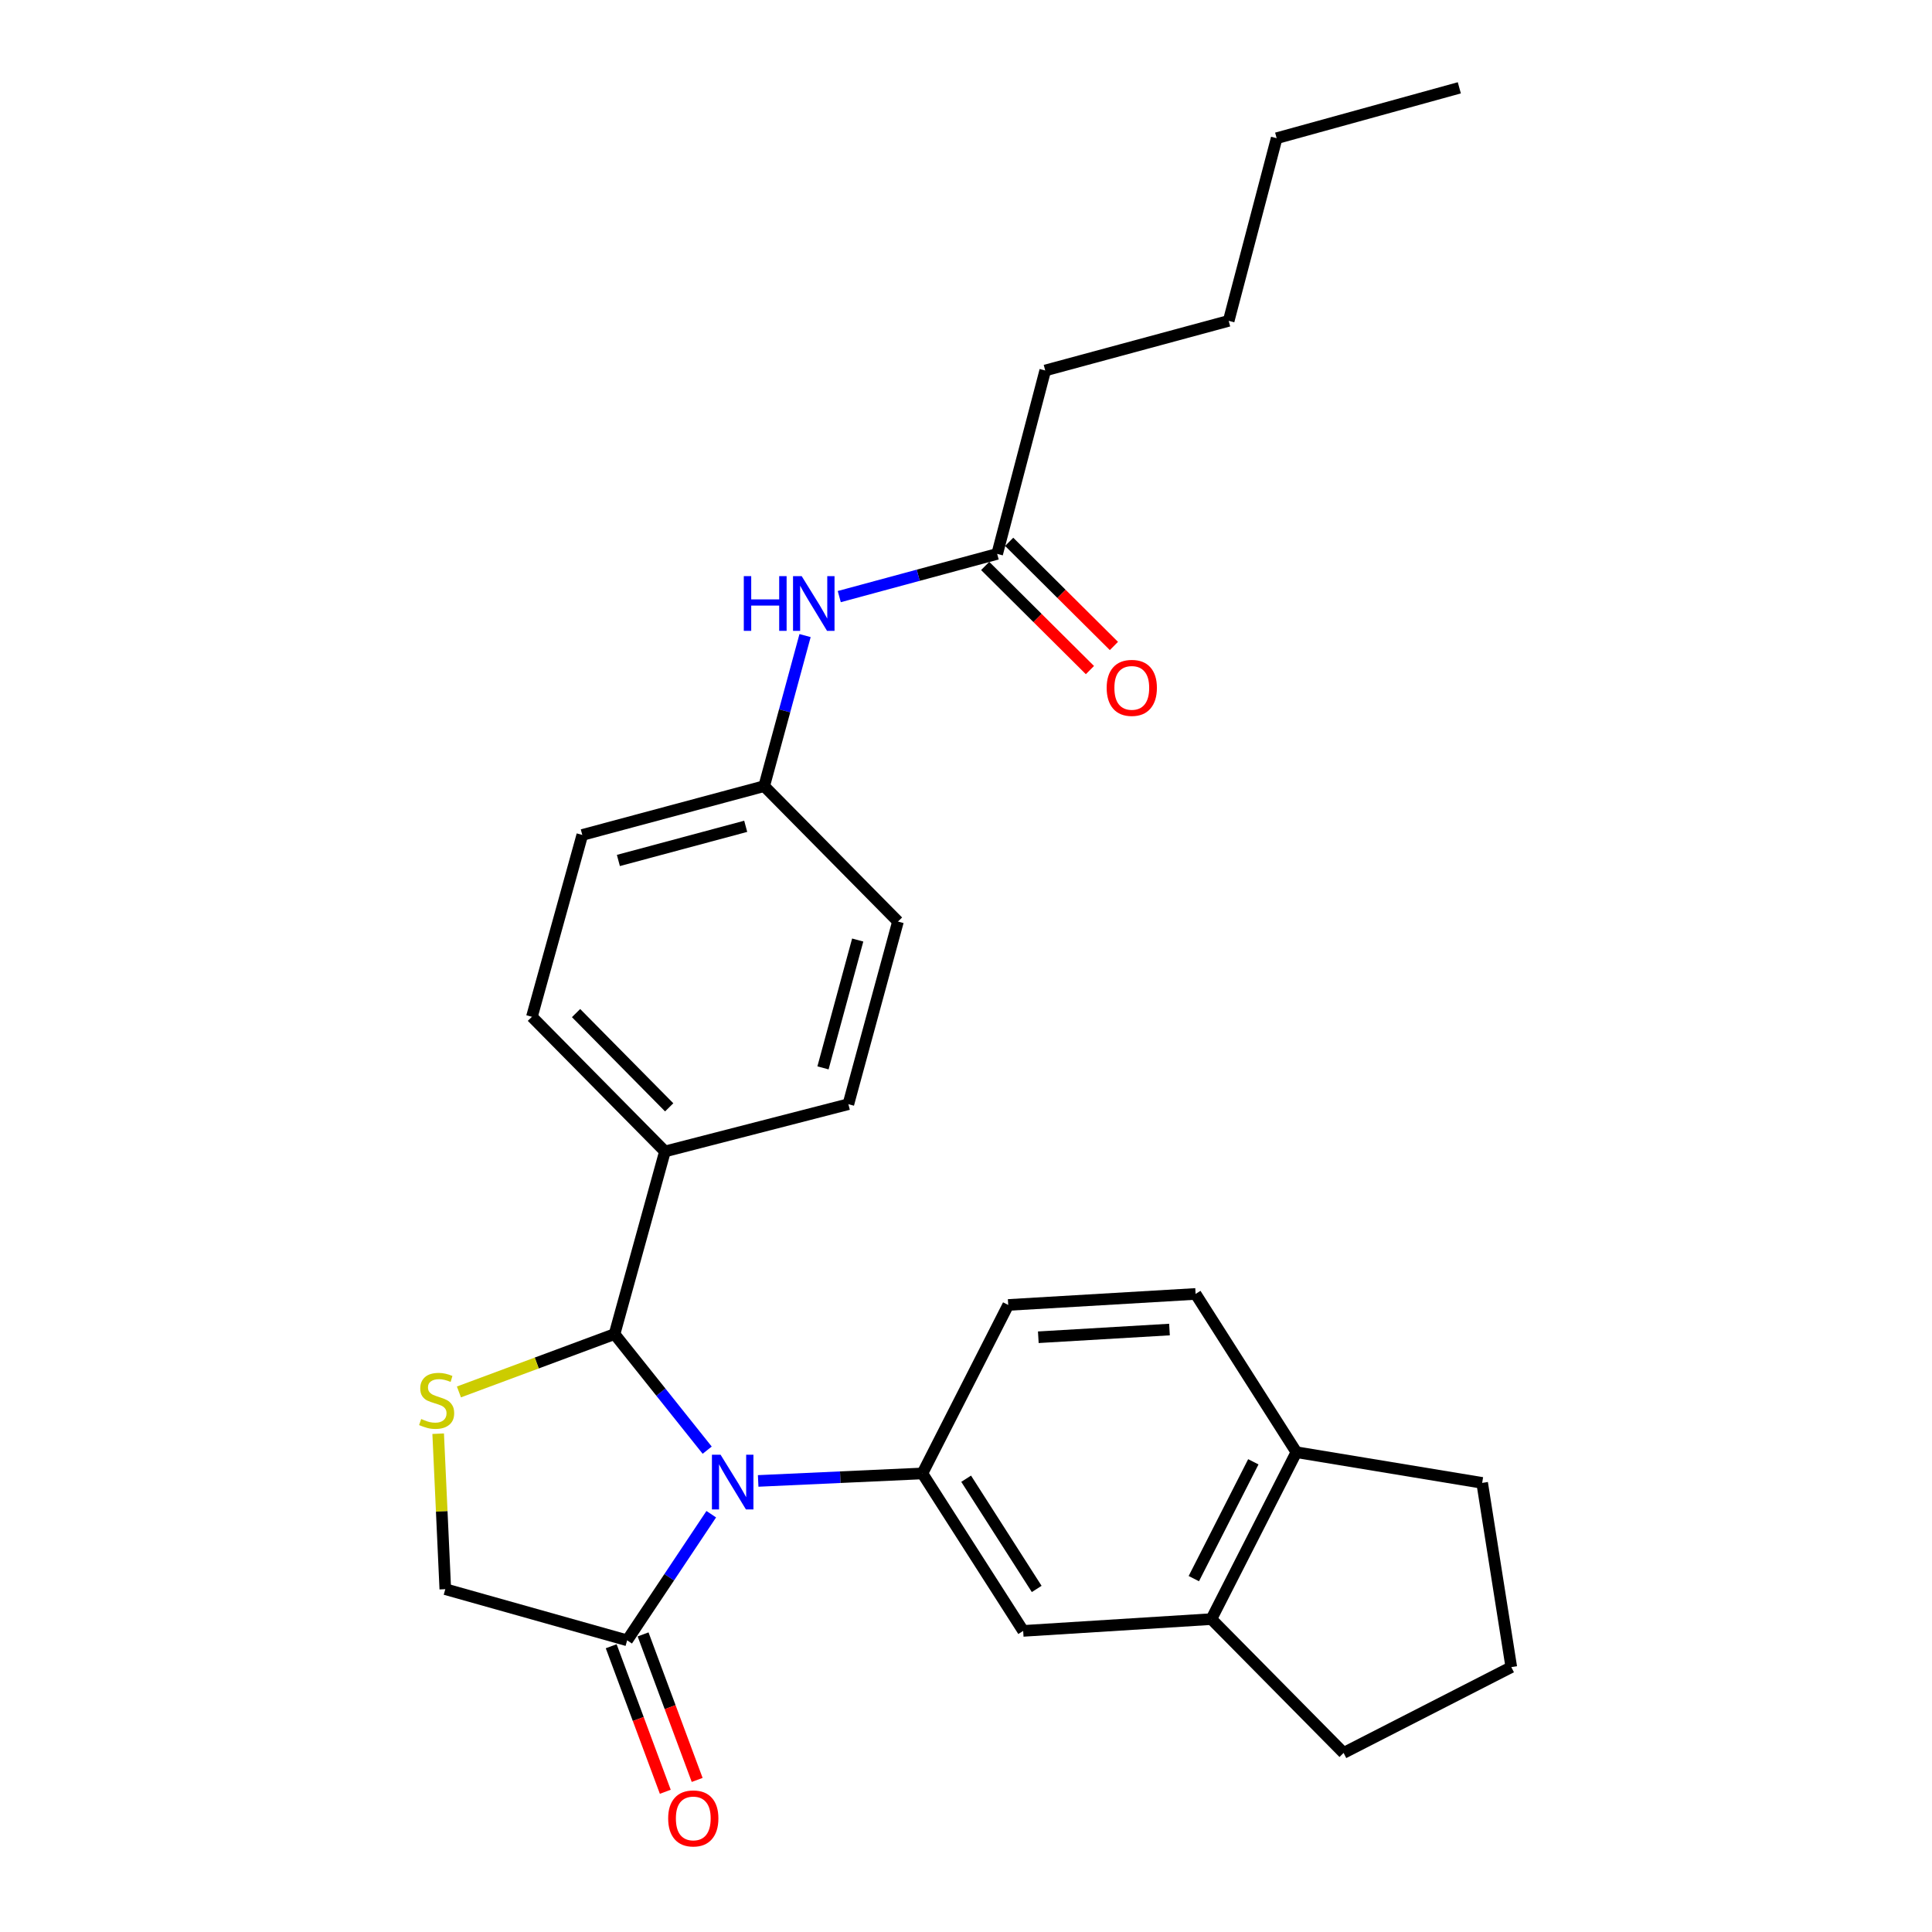 <?xml version='1.0' encoding='iso-8859-1'?>
<svg version='1.1' baseProfile='full'
              xmlns='http://www.w3.org/2000/svg'
                      xmlns:rdkit='http://www.rdkit.org/xml'
                      xmlns:xlink='http://www.w3.org/1999/xlink'
                  xml:space='preserve'
width='1000px' height='1000px' viewBox='0 0 1000 1000'>
<!-- END OF HEADER -->
<rect style='opacity:1.0;fill:#FFFFFF;stroke:none' width='1000' height='1000' x='0' y='0'> </rect>
<path class='bond-0' d='M 366.042,750.604 L 342.064,720.562' style='fill:none;fill-rule:evenodd;stroke:#0000FF;stroke-width:6px;stroke-linecap:butt;stroke-linejoin:miter;stroke-opacity:1' />
<path class='bond-0' d='M 342.064,720.562 L 318.086,690.521' style='fill:none;fill-rule:evenodd;stroke:#000000;stroke-width:6px;stroke-linecap:butt;stroke-linejoin:miter;stroke-opacity:1' />
<path class='bond-1' d='M 392.43,766.528 L 434.928,764.589' style='fill:none;fill-rule:evenodd;stroke:#0000FF;stroke-width:6px;stroke-linecap:butt;stroke-linejoin:miter;stroke-opacity:1' />
<path class='bond-1' d='M 434.928,764.589 L 477.426,762.65' style='fill:none;fill-rule:evenodd;stroke:#000000;stroke-width:6px;stroke-linecap:butt;stroke-linejoin:miter;stroke-opacity:1' />
<path class='bond-3' d='M 368.147,783.751 L 346.379,816.39' style='fill:none;fill-rule:evenodd;stroke:#0000FF;stroke-width:6px;stroke-linecap:butt;stroke-linejoin:miter;stroke-opacity:1' />
<path class='bond-3' d='M 346.379,816.39 L 324.61,849.03' style='fill:none;fill-rule:evenodd;stroke:#000000;stroke-width:6px;stroke-linecap:butt;stroke-linejoin:miter;stroke-opacity:1' />
<path class='bond-2' d='M 318.086,690.521 L 277.814,705.492' style='fill:none;fill-rule:evenodd;stroke:#000000;stroke-width:6px;stroke-linecap:butt;stroke-linejoin:miter;stroke-opacity:1' />
<path class='bond-2' d='M 277.814,705.492 L 237.541,720.463' style='fill:none;fill-rule:evenodd;stroke:#CCCC00;stroke-width:6px;stroke-linecap:butt;stroke-linejoin:miter;stroke-opacity:1' />
<path class='bond-7' d='M 318.086,690.521 L 344.18,595.985' style='fill:none;fill-rule:evenodd;stroke:#000000;stroke-width:6px;stroke-linecap:butt;stroke-linejoin:miter;stroke-opacity:1' />
<path class='bond-4' d='M 477.426,762.65 L 529.594,844.149' style='fill:none;fill-rule:evenodd;stroke:#000000;stroke-width:6px;stroke-linecap:butt;stroke-linejoin:miter;stroke-opacity:1' />
<path class='bond-4' d='M 500.078,765.384 L 536.596,822.433' style='fill:none;fill-rule:evenodd;stroke:#000000;stroke-width:6px;stroke-linecap:butt;stroke-linejoin:miter;stroke-opacity:1' />
<path class='bond-10' d='M 477.426,762.65 L 521.848,675.44' style='fill:none;fill-rule:evenodd;stroke:#000000;stroke-width:6px;stroke-linecap:butt;stroke-linejoin:miter;stroke-opacity:1' />
<path class='bond-27' d='M 226.799,742.079 L 228.642,782.317' style='fill:none;fill-rule:evenodd;stroke:#CCCC00;stroke-width:6px;stroke-linecap:butt;stroke-linejoin:miter;stroke-opacity:1' />
<path class='bond-27' d='M 228.642,782.317 L 230.485,822.554' style='fill:none;fill-rule:evenodd;stroke:#000000;stroke-width:6px;stroke-linecap:butt;stroke-linejoin:miter;stroke-opacity:1' />
<path class='bond-5' d='M 324.61,849.03 L 230.485,822.554' style='fill:none;fill-rule:evenodd;stroke:#000000;stroke-width:6px;stroke-linecap:butt;stroke-linejoin:miter;stroke-opacity:1' />
<path class='bond-12' d='M 316.359,852.096 L 330.357,889.758' style='fill:none;fill-rule:evenodd;stroke:#000000;stroke-width:6px;stroke-linecap:butt;stroke-linejoin:miter;stroke-opacity:1' />
<path class='bond-12' d='M 330.357,889.758 L 344.355,927.42' style='fill:none;fill-rule:evenodd;stroke:#FF0000;stroke-width:6px;stroke-linecap:butt;stroke-linejoin:miter;stroke-opacity:1' />
<path class='bond-12' d='M 332.861,845.963 L 346.858,883.625' style='fill:none;fill-rule:evenodd;stroke:#000000;stroke-width:6px;stroke-linecap:butt;stroke-linejoin:miter;stroke-opacity:1' />
<path class='bond-12' d='M 346.858,883.625 L 360.856,921.287' style='fill:none;fill-rule:evenodd;stroke:#FF0000;stroke-width:6px;stroke-linecap:butt;stroke-linejoin:miter;stroke-opacity:1' />
<path class='bond-6' d='M 529.594,844.149 L 627.005,838.046' style='fill:none;fill-rule:evenodd;stroke:#000000;stroke-width:6px;stroke-linecap:butt;stroke-linejoin:miter;stroke-opacity:1' />
<path class='bond-20' d='M 627.005,838.046 L 695.448,907.31' style='fill:none;fill-rule:evenodd;stroke:#000000;stroke-width:6px;stroke-linecap:butt;stroke-linejoin:miter;stroke-opacity:1' />
<path class='bond-28' d='M 627.005,838.046 L 671.007,751.657' style='fill:none;fill-rule:evenodd;stroke:#000000;stroke-width:6px;stroke-linecap:butt;stroke-linejoin:miter;stroke-opacity:1' />
<path class='bond-28' d='M 617.919,817.098 L 648.72,756.626' style='fill:none;fill-rule:evenodd;stroke:#000000;stroke-width:6px;stroke-linecap:butt;stroke-linejoin:miter;stroke-opacity:1' />
<path class='bond-15' d='M 344.18,595.985 L 275.317,526.291' style='fill:none;fill-rule:evenodd;stroke:#000000;stroke-width:6px;stroke-linecap:butt;stroke-linejoin:miter;stroke-opacity:1' />
<path class='bond-15' d='M 346.373,573.158 L 298.169,524.372' style='fill:none;fill-rule:evenodd;stroke:#000000;stroke-width:6px;stroke-linecap:butt;stroke-linejoin:miter;stroke-opacity:1' />
<path class='bond-16' d='M 344.18,595.985 L 439.117,571.525' style='fill:none;fill-rule:evenodd;stroke:#000000;stroke-width:6px;stroke-linecap:butt;stroke-linejoin:miter;stroke-opacity:1' />
<path class='bond-8' d='M 516.137,286.694 L 475.272,297.746' style='fill:none;fill-rule:evenodd;stroke:#000000;stroke-width:6px;stroke-linecap:butt;stroke-linejoin:miter;stroke-opacity:1' />
<path class='bond-8' d='M 475.272,297.746 L 434.408,308.798' style='fill:none;fill-rule:evenodd;stroke:#0000FF;stroke-width:6px;stroke-linecap:butt;stroke-linejoin:miter;stroke-opacity:1' />
<path class='bond-13' d='M 509.931,292.937 L 537.04,319.886' style='fill:none;fill-rule:evenodd;stroke:#000000;stroke-width:6px;stroke-linecap:butt;stroke-linejoin:miter;stroke-opacity:1' />
<path class='bond-13' d='M 537.04,319.886 L 564.149,346.836' style='fill:none;fill-rule:evenodd;stroke:#FF0000;stroke-width:6px;stroke-linecap:butt;stroke-linejoin:miter;stroke-opacity:1' />
<path class='bond-13' d='M 522.342,280.452 L 549.451,307.401' style='fill:none;fill-rule:evenodd;stroke:#000000;stroke-width:6px;stroke-linecap:butt;stroke-linejoin:miter;stroke-opacity:1' />
<path class='bond-13' d='M 549.451,307.401 L 576.561,334.351' style='fill:none;fill-rule:evenodd;stroke:#FF0000;stroke-width:6px;stroke-linecap:butt;stroke-linejoin:miter;stroke-opacity:1' />
<path class='bond-22' d='M 516.137,286.694 L 541.008,191.757' style='fill:none;fill-rule:evenodd;stroke:#000000;stroke-width:6px;stroke-linecap:butt;stroke-linejoin:miter;stroke-opacity:1' />
<path class='bond-9' d='M 416.699,328.976 L 406.118,367.94' style='fill:none;fill-rule:evenodd;stroke:#0000FF;stroke-width:6px;stroke-linecap:butt;stroke-linejoin:miter;stroke-opacity:1' />
<path class='bond-9' d='M 406.118,367.94 L 395.536,406.903' style='fill:none;fill-rule:evenodd;stroke:#000000;stroke-width:6px;stroke-linecap:butt;stroke-linejoin:miter;stroke-opacity:1' />
<path class='bond-14' d='M 521.848,675.44 L 618.839,669.738' style='fill:none;fill-rule:evenodd;stroke:#000000;stroke-width:6px;stroke-linecap:butt;stroke-linejoin:miter;stroke-opacity:1' />
<path class='bond-14' d='M 537.43,692.159 L 605.324,688.167' style='fill:none;fill-rule:evenodd;stroke:#000000;stroke-width:6px;stroke-linecap:butt;stroke-linejoin:miter;stroke-opacity:1' />
<path class='bond-11' d='M 671.007,751.657 L 618.839,669.738' style='fill:none;fill-rule:evenodd;stroke:#000000;stroke-width:6px;stroke-linecap:butt;stroke-linejoin:miter;stroke-opacity:1' />
<path class='bond-23' d='M 671.007,751.657 L 767.166,767.54' style='fill:none;fill-rule:evenodd;stroke:#000000;stroke-width:6px;stroke-linecap:butt;stroke-linejoin:miter;stroke-opacity:1' />
<path class='bond-18' d='M 275.317,526.291 L 301.392,432.166' style='fill:none;fill-rule:evenodd;stroke:#000000;stroke-width:6px;stroke-linecap:butt;stroke-linejoin:miter;stroke-opacity:1' />
<path class='bond-19' d='M 439.117,571.525 L 464.79,476.989' style='fill:none;fill-rule:evenodd;stroke:#000000;stroke-width:6px;stroke-linecap:butt;stroke-linejoin:miter;stroke-opacity:1' />
<path class='bond-19' d='M 425.979,552.73 L 443.95,486.555' style='fill:none;fill-rule:evenodd;stroke:#000000;stroke-width:6px;stroke-linecap:butt;stroke-linejoin:miter;stroke-opacity:1' />
<path class='bond-17' d='M 395.536,406.903 L 464.79,476.989' style='fill:none;fill-rule:evenodd;stroke:#000000;stroke-width:6px;stroke-linecap:butt;stroke-linejoin:miter;stroke-opacity:1' />
<path class='bond-29' d='M 395.536,406.903 L 301.392,432.166' style='fill:none;fill-rule:evenodd;stroke:#000000;stroke-width:6px;stroke-linecap:butt;stroke-linejoin:miter;stroke-opacity:1' />
<path class='bond-29' d='M 385.977,427.696 L 320.076,445.379' style='fill:none;fill-rule:evenodd;stroke:#000000;stroke-width:6px;stroke-linecap:butt;stroke-linejoin:miter;stroke-opacity:1' />
<path class='bond-21' d='M 695.448,907.31 L 782.247,862.898' style='fill:none;fill-rule:evenodd;stroke:#000000;stroke-width:6px;stroke-linecap:butt;stroke-linejoin:miter;stroke-opacity:1' />
<path class='bond-30' d='M 782.247,862.898 L 767.166,767.54' style='fill:none;fill-rule:evenodd;stroke:#000000;stroke-width:6px;stroke-linecap:butt;stroke-linejoin:miter;stroke-opacity:1' />
<path class='bond-24' d='M 541.008,191.757 L 635.964,166.074' style='fill:none;fill-rule:evenodd;stroke:#000000;stroke-width:6px;stroke-linecap:butt;stroke-linejoin:miter;stroke-opacity:1' />
<path class='bond-25' d='M 635.964,166.074 L 660.796,71.538' style='fill:none;fill-rule:evenodd;stroke:#000000;stroke-width:6px;stroke-linecap:butt;stroke-linejoin:miter;stroke-opacity:1' />
<path class='bond-26' d='M 660.796,71.538 L 755.342,45.455' style='fill:none;fill-rule:evenodd;stroke:#000000;stroke-width:6px;stroke-linecap:butt;stroke-linejoin:miter;stroke-opacity:1' />
<path  class='atom-0' d='M 372.973 752.97
L 382.253 767.97
Q 383.173 769.45, 384.653 772.13
Q 386.133 774.81, 386.213 774.97
L 386.213 752.97
L 389.973 752.97
L 389.973 781.29
L 386.093 781.29
L 376.133 764.89
Q 374.973 762.97, 373.733 760.77
Q 372.533 758.57, 372.173 757.89
L 372.173 781.29
L 368.493 781.29
L 368.493 752.97
L 372.973 752.97
' fill='#0000FF'/>
<path  class='atom-3' d='M 218.005 734.472
Q 218.325 734.592, 219.645 735.152
Q 220.965 735.712, 222.405 736.072
Q 223.885 736.392, 225.325 736.392
Q 228.005 736.392, 229.565 735.112
Q 231.125 733.792, 231.125 731.512
Q 231.125 729.952, 230.325 728.992
Q 229.565 728.032, 228.365 727.512
Q 227.165 726.992, 225.165 726.392
Q 222.645 725.632, 221.125 724.912
Q 219.645 724.192, 218.565 722.672
Q 217.525 721.152, 217.525 718.592
Q 217.525 715.032, 219.925 712.832
Q 222.365 710.632, 227.165 710.632
Q 230.445 710.632, 234.165 712.192
L 233.245 715.272
Q 229.845 713.872, 227.285 713.872
Q 224.525 713.872, 223.005 715.032
Q 221.485 716.152, 221.525 718.112
Q 221.525 719.632, 222.285 720.552
Q 223.085 721.472, 224.205 721.992
Q 225.365 722.512, 227.285 723.112
Q 229.845 723.912, 231.365 724.712
Q 232.885 725.512, 233.965 727.152
Q 235.085 728.752, 235.085 731.512
Q 235.085 735.432, 232.445 737.552
Q 229.845 739.632, 225.485 739.632
Q 222.965 739.632, 221.045 739.072
Q 219.165 738.552, 216.925 737.632
L 218.005 734.472
' fill='#CCCC00'/>
<path  class='atom-10' d='M 384.989 298.207
L 388.829 298.207
L 388.829 310.247
L 403.309 310.247
L 403.309 298.207
L 407.149 298.207
L 407.149 326.527
L 403.309 326.527
L 403.309 313.447
L 388.829 313.447
L 388.829 326.527
L 384.989 326.527
L 384.989 298.207
' fill='#0000FF'/>
<path  class='atom-10' d='M 414.949 298.207
L 424.229 313.207
Q 425.149 314.687, 426.629 317.367
Q 428.109 320.047, 428.189 320.207
L 428.189 298.207
L 431.949 298.207
L 431.949 326.527
L 428.069 326.527
L 418.109 310.127
Q 416.949 308.207, 415.709 306.007
Q 414.509 303.807, 414.149 303.127
L 414.149 326.527
L 410.469 326.527
L 410.469 298.207
L 414.949 298.207
' fill='#0000FF'/>
<path  class='atom-13' d='M 345.841 941.21
Q 345.841 934.41, 349.201 930.61
Q 352.561 926.81, 358.841 926.81
Q 365.121 926.81, 368.481 930.61
Q 371.841 934.41, 371.841 941.21
Q 371.841 948.09, 368.441 952.01
Q 365.041 955.89, 358.841 955.89
Q 352.601 955.89, 349.201 952.01
Q 345.841 948.13, 345.841 941.21
M 358.841 952.69
Q 363.161 952.69, 365.481 949.81
Q 367.841 946.89, 367.841 941.21
Q 367.841 935.65, 365.481 932.85
Q 363.161 930.01, 358.841 930.01
Q 354.521 930.01, 352.161 932.81
Q 349.841 935.61, 349.841 941.21
Q 349.841 946.93, 352.161 949.81
Q 354.521 952.69, 358.841 952.69
' fill='#FF0000'/>
<path  class='atom-14' d='M 572.811 356.038
Q 572.811 349.238, 576.171 345.438
Q 579.531 341.638, 585.811 341.638
Q 592.091 341.638, 595.451 345.438
Q 598.811 349.238, 598.811 356.038
Q 598.811 362.918, 595.411 366.838
Q 592.011 370.718, 585.811 370.718
Q 579.571 370.718, 576.171 366.838
Q 572.811 362.958, 572.811 356.038
M 585.811 367.518
Q 590.131 367.518, 592.451 364.638
Q 594.811 361.718, 594.811 356.038
Q 594.811 350.478, 592.451 347.678
Q 590.131 344.838, 585.811 344.838
Q 581.491 344.838, 579.131 347.638
Q 576.811 350.438, 576.811 356.038
Q 576.811 361.758, 579.131 364.638
Q 581.491 367.518, 585.811 367.518
' fill='#FF0000'/>
</svg>
